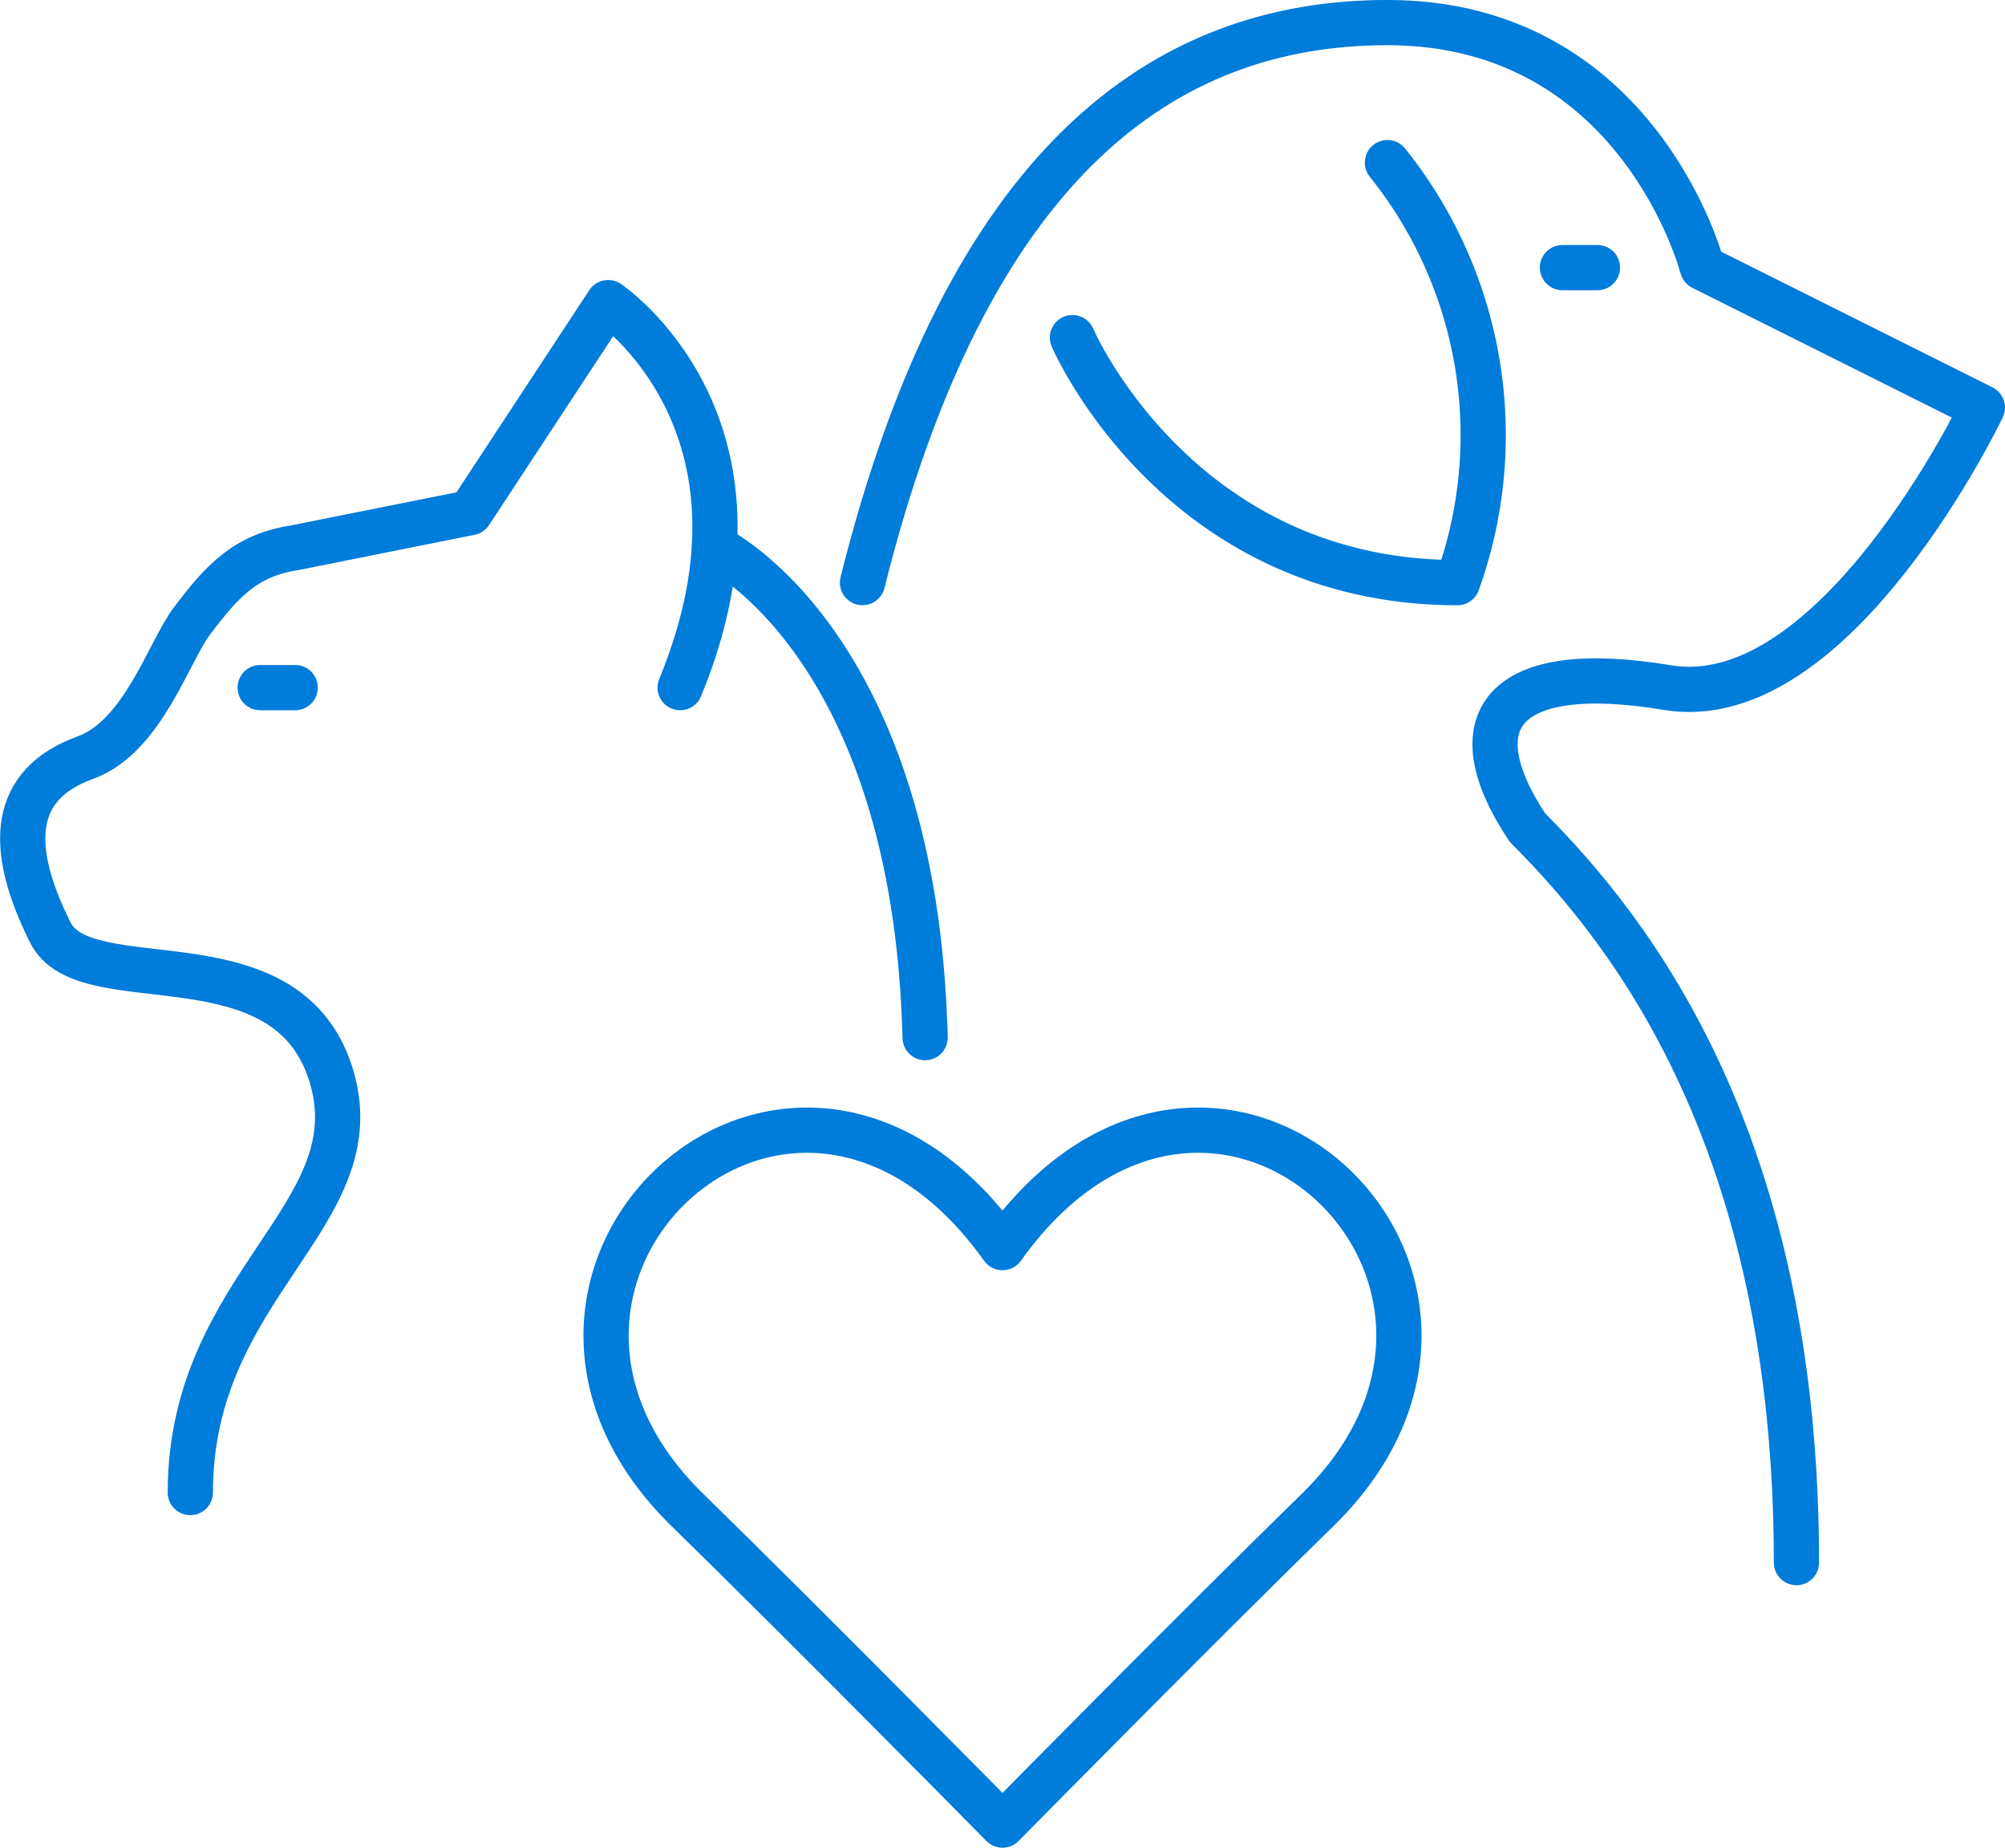 <svg xmlns="http://www.w3.org/2000/svg" width="66.499" height="61.277" viewBox="0 0 66.499 61.277">
  <g id="Group_2305" data-name="Group 2305" transform="translate(-84.251 -7386.852)">
    <path id="Path_1603" data-name="Path 1603" d="M1482.988,2597.142c6.964-9.75,18.39.95,10.446,8.705-3.972,3.878-10.446,10.446-10.446,10.446s-6.474-6.568-10.446-10.446C1464.6,2598.092,1476.024,2587.392,1482.988,2597.142Z" transform="translate(-1365.488 4831.085)" fill="none" stroke="#007cda" stroke-linecap="round" stroke-linejoin="round" stroke-width="1.5"/>
    <path id="Path_1604" data-name="Path 1604" d="M1513.807,2421.951c3.482-13.929,9.982-18.572,17.411-18.572,8.357,0,10.446,8.125,10.446,8.125l9.286,4.643s-4.875,10.214-10.446,9.286-6.964,1.161-4.643,4.643c3.482,3.482,8.922,10.446,8.922,24.375" transform="translate(-1400.95 4984.222)" fill="none" stroke="#007cda" stroke-linecap="round" stroke-linejoin="round" stroke-width="1.5"/>
    <path id="Path_1605" data-name="Path 1605" d="M1560.253,2427.38a14.439,14.439,0,0,1,2.321,13.929c-9.286,0-12.768-8.125-12.768-8.125" transform="translate(-1429.985 4964.865)" fill="none" stroke="#007cda" stroke-linecap="round" stroke-linejoin="round" stroke-width="1.5"/>
    <line id="Line_303" data-name="Line 303" x1="1.161" transform="translate(136.072 7395.727)" fill="none" stroke="#007cda" stroke-linecap="round" stroke-linejoin="round" stroke-width="1.5"/>
    <path id="Path_1606" data-name="Path 1606" d="M1391.616,2464.148c3.608-8.761-2.387-12.768-2.387-12.768l-4.577,6.964-5.8,1.161c-1.648.249-2.429,1.107-3.432,2.438-.771,1.025-1.628,3.838-3.532,4.527-2.416.874-2.614,2.9-1.161,5.8,1.161,2.321,7.755-.057,9.286,4.643s-4.643,6.964-4.643,13.928" transform="translate(-1284.807 4945.508)" fill="none" stroke="#007cda" stroke-linecap="round" stroke-linejoin="round" stroke-width="1.5"/>
    <path id="Path_1607" data-name="Path 1607" d="M1488.542,2493.38s6.632,3.153,6.964,16.25" transform="translate(-1380.572 4911.633)" fill="none" stroke="#007cda" stroke-linecap="round" stroke-linejoin="round" stroke-width="1.5"/>
    <line id="Line_304" data-name="Line 304" x2="1.161" transform="translate(92.88 7409.656)" fill="none" stroke="#007cda" stroke-linecap="round" stroke-linejoin="round" stroke-width="1.5"/>
  </g>
</svg>
